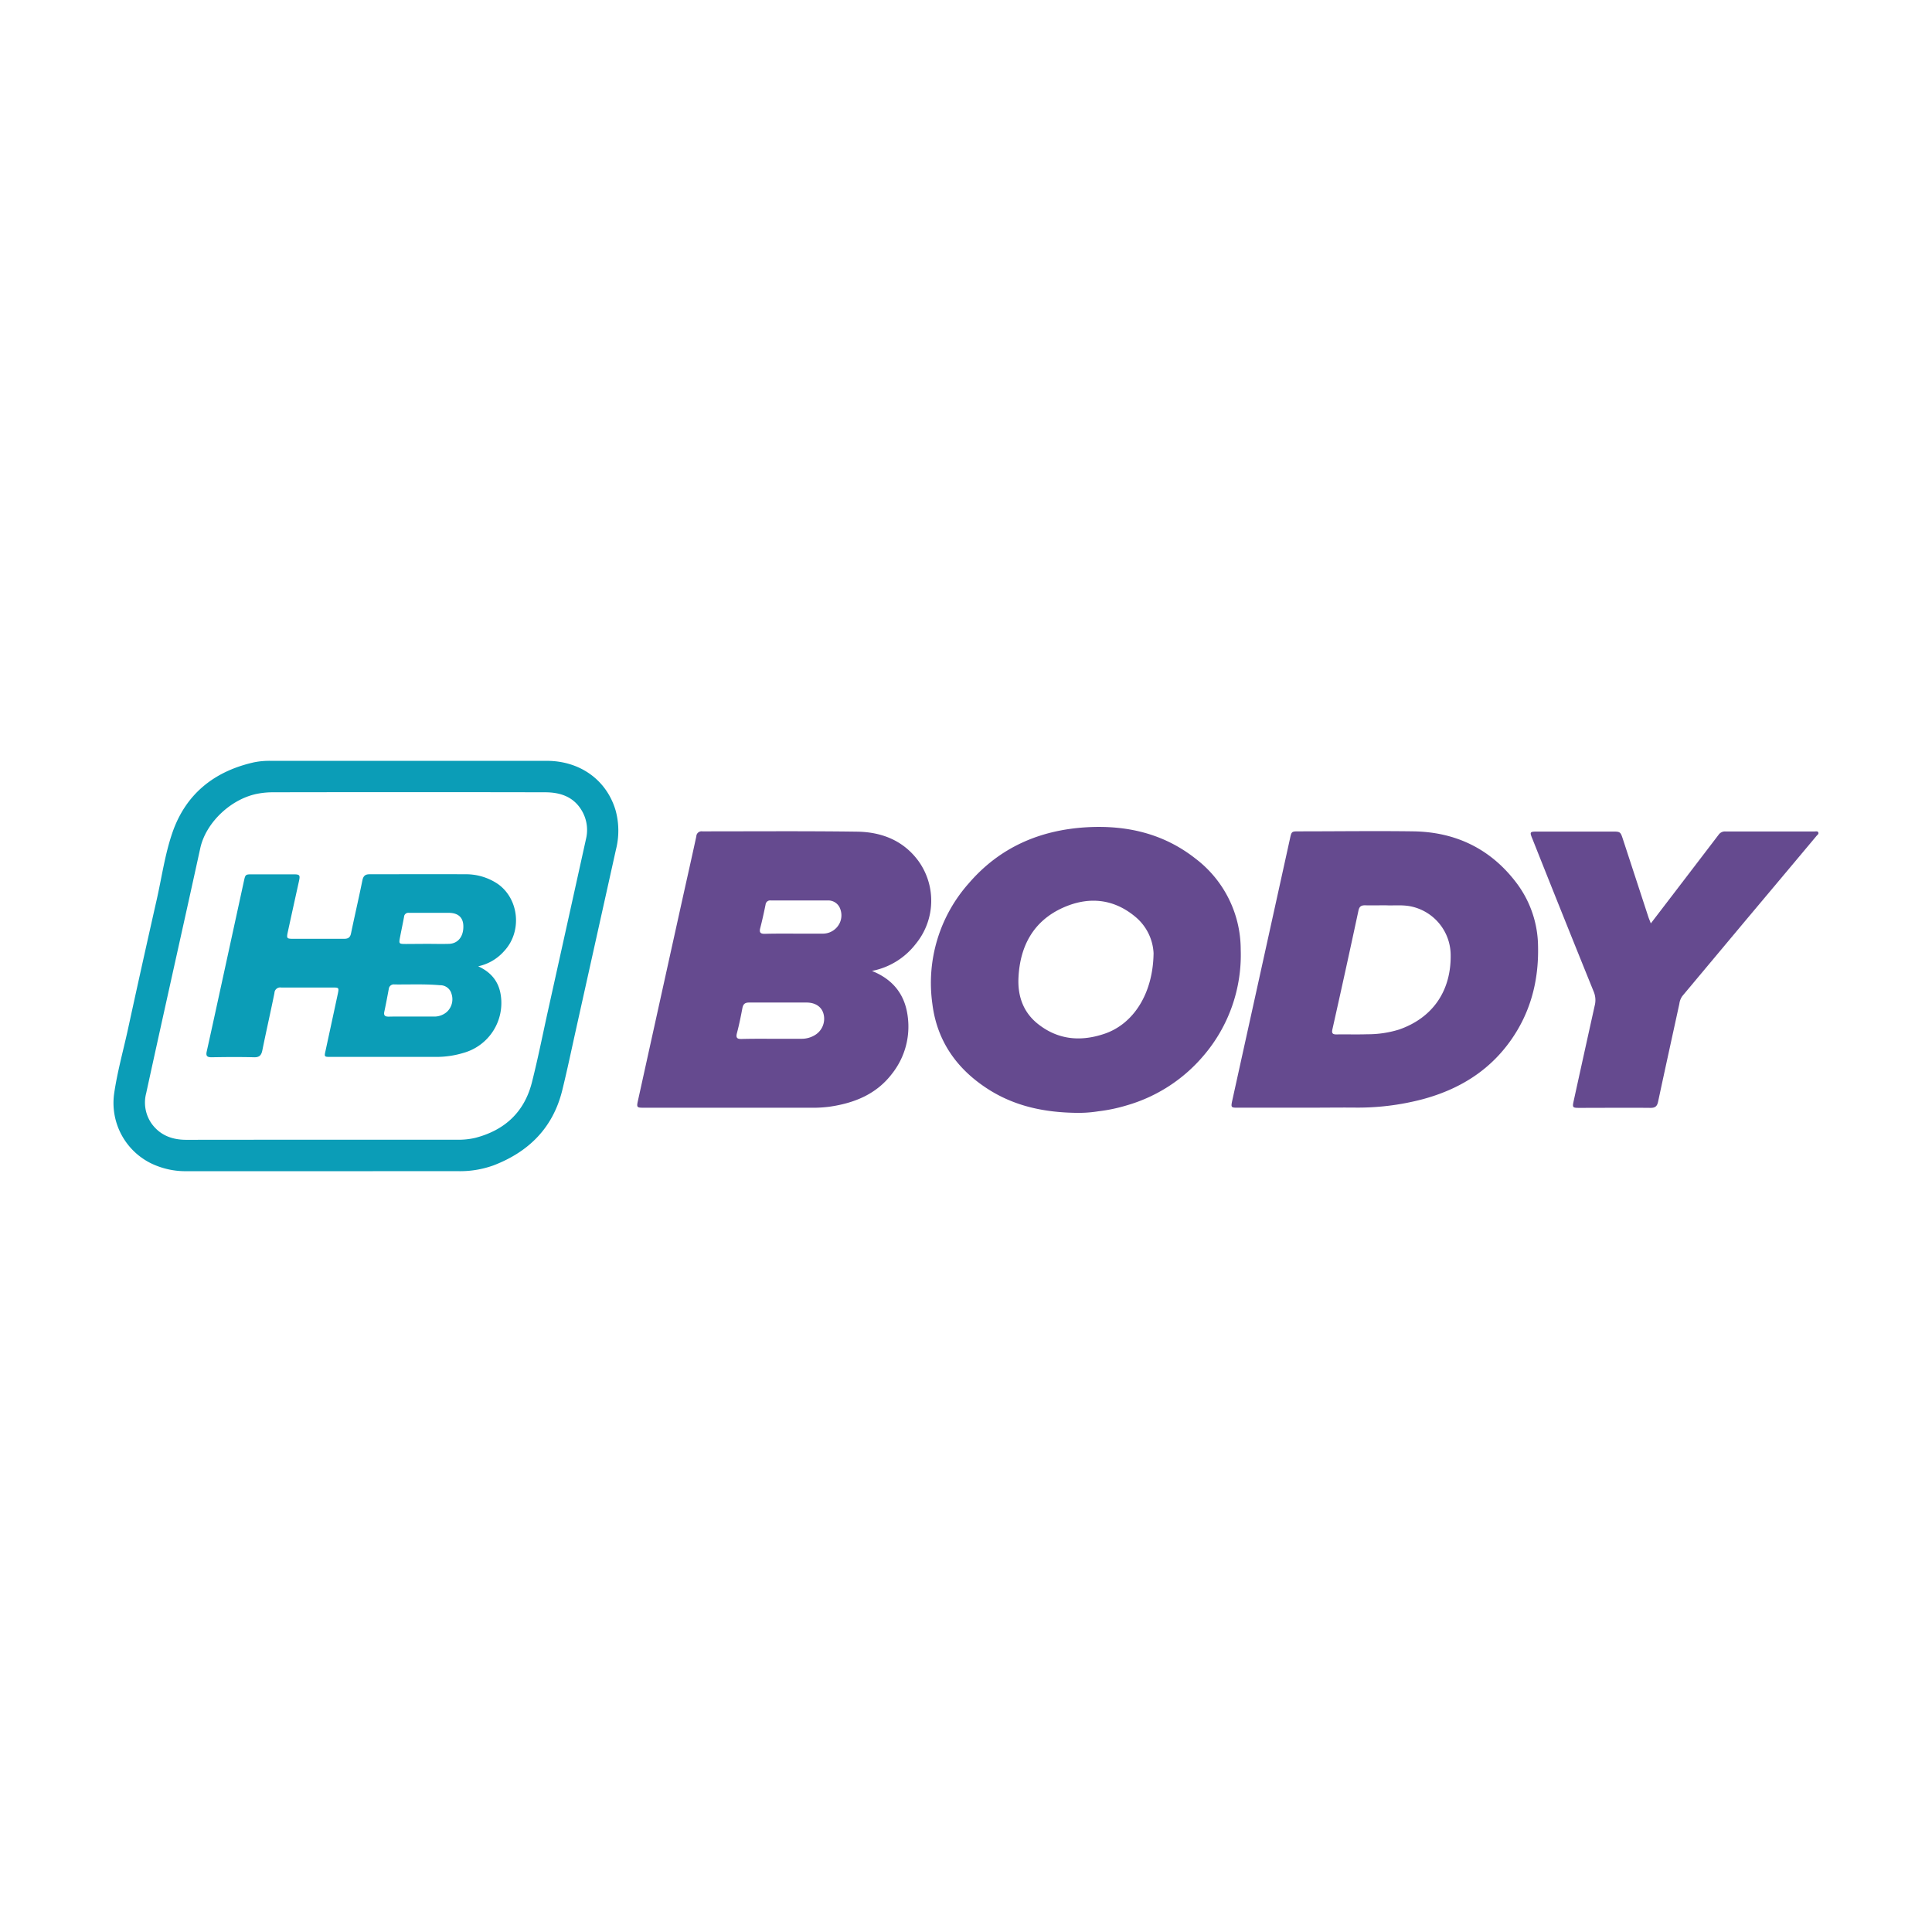 <svg xmlns="http://www.w3.org/2000/svg" viewBox="0 0 580 580"><defs><style>.cls-1{fill:#654a8f;}.cls-2{fill:#0b9db7;}.cls-3{fill:none;}</style></defs><title>hbbody-0</title><g id="Capa_2" data-name="Capa 2"><g id="Capa_1-2" data-name="Capa 1"><path class="cls-1" d="M261.76,291.48c6.5,2.61,9.93,7.25,10.74,13.64a22.78,22.78,0,0,1-4.64,17.13c-4.74,6.27-11.4,8.92-18.9,10a38.86,38.86,0,0,1-5.6.3H193.61c-2.56,0-2.57,0-2-2.55q6.71-30.44,13.43-60.85c1.33-6,2.69-12,4-18.07a1.58,1.58,0,0,1,1.82-1.5c15.47,0,31-.12,46.41.09,7.31.1,13.82,2.57,18.38,8.71a20.41,20.41,0,0,1-.7,24.94A21.85,21.85,0,0,1,261.76,291.48ZM231.9,311.85h0c2.93,0,5.86,0,8.78,0a7.62,7.62,0,0,0,4-1.13,5.71,5.71,0,0,0,2.56-6.29c-.53-2.14-2.41-3.45-5.08-3.46-5.75,0-11.51,0-17.26,0-1.17,0-1.73.37-2,1.54-.49,2.58-1,5.15-1.68,7.69-.34,1.34.07,1.73,1.36,1.71C225.74,311.82,228.82,311.85,231.9,311.85Zm6.41-31.57h8.48a5.58,5.58,0,0,0,4.35-1.79,5.4,5.4,0,0,0,1.14-5.52,3.79,3.79,0,0,0-3.86-2.64c-5.66,0-11.31,0-17,0a1.38,1.38,0,0,0-1.59,1.23c-.49,2.38-1,4.75-1.61,7.09-.35,1.37.16,1.71,1.42,1.69C232.55,280.25,235.43,280.28,238.31,280.28Z"></path><path class="cls-1" d="M391.69,332.54H371.52c-1.94,0-2-.12-1.62-2q8.69-39.39,17.36-78.77c.48-2.19.48-2.19,2.76-2.19,11.47,0,23-.16,34.43,0,12.8.23,23.31,5.41,31,15.74a32,32,0,0,1,6.28,18.68c.25,10.43-2.26,20.07-8.37,28.58-6.52,9.1-15.56,14.53-26.25,17.41a76.26,76.26,0,0,1-21,2.51C401.3,332.48,396.49,332.54,391.69,332.54Zm24.41-60.76c-2.41,0-4.38.05-6.35,0-1.18,0-1.68.42-1.93,1.58Q404,291.2,400,309c-.27,1.19.06,1.55,1.23,1.54,3.08-.05,6.17.05,9.25-.05a31.57,31.57,0,0,0,9.55-1.42c10.09-3.52,15.66-11.63,15.47-22.5a15,15,0,0,0-11.83-14.44C421,271.56,418.33,271.91,416.1,271.78Z"></path><path class="cls-1" d="M323.61,334.09c-10.07-.08-18.76-2-26.55-6.85-9.58-6-15.75-14.5-17.16-25.89a45,45,0,0,1,10.94-36.18c9.28-10.79,21.33-16,35.4-16.82,12-.68,23.08,1.88,32.62,9.38A34.28,34.28,0,0,1,372.47,285a46.49,46.49,0,0,1-11.15,31.91,47.35,47.35,0,0,1-23,14.91,49.51,49.51,0,0,1-8.59,1.8A38.05,38.05,0,0,1,323.61,334.09Zm22.7-47.95a15.17,15.17,0,0,0-5.69-11.09c-6.55-5.35-14-5.92-21.51-2.55-8.9,4-12.92,11.56-13.36,21.08-.26,5.59,1.52,10.51,6.08,14,6,4.64,12.71,5.13,19.67,2.79C340.17,307.48,346.16,298.41,346.31,286.14Z"></path><path class="cls-2" d="M97.37,351.6c-13.75,0-27.5,0-41.26,0a23.78,23.78,0,0,1-10.85-2.4,20.21,20.21,0,0,1-11-20.85c.91-6.3,2.61-12.45,4-18.67Q42.54,290,47,270.29c1.54-6.75,2.48-13.68,4.72-20.22,4-11.68,12.55-18.5,24.46-21.2a23.07,23.07,0,0,1,5.12-.46q41.41,0,82.83,0c10,0,18,5.75,20.69,14.91a23,23,0,0,1,.1,11.7q-6,27-12,54c-1.36,6.12-2.64,12.26-4.14,18.34-2.78,11.2-10,18.41-20.61,22.49a29.51,29.51,0,0,1-10.71,1.74Zm-.16-9.45h0q20,0,39.89,0a22.06,22.06,0,0,0,5.56-.55c8.81-2.28,14.71-7.68,17-16.57,1.84-7.24,3.29-14.59,4.91-21.89q5.7-25.68,11.37-51.36a11.41,11.41,0,0,0-1.32-8.49c-2.49-4.17-6.51-5.44-11-5.44q-41-.08-81.9,0a24,24,0,0,0-4.07.37c-8.12,1.4-15.83,8.63-17.53,16.42q-1.64,7.49-3.3,15c-4.32,19.53-8.69,39.06-12.95,58.61a11,11,0,0,0,1.78,9.25c2.56,3.4,6.14,4.67,10.21,4.68C69.6,342.17,83.4,342.15,97.21,342.15Z"></path><path class="cls-1" d="M495.59,277.21l7.09-9.26q6.63-8.67,13.25-17.34a2.31,2.31,0,0,1,2-1c8.95,0,17.89,0,26.84,0,.38,0,.89-.17,1.09.29s-.25.73-.49,1q-10.56,12.61-21.14,25.2L505.07,299a5.12,5.12,0,0,0-.92,2.37c-2.13,9.78-4.28,19.55-6.37,29.33-.29,1.38-.84,1.91-2.31,1.89-7.13-.07-14.26,0-21.38,0-2,0-2.09-.12-1.65-2.12q3.13-14.28,6.3-28.57a6.58,6.58,0,0,0-.26-4.1q-9.25-22.83-18.34-45.72c-1-2.43-1-2.44,1.73-2.44h22c2.58,0,2.59,0,3.37,2.38l7.59,23.2C495,275.74,495.24,276.29,495.59,277.21Z"></path><path class="cls-2" d="M143.55,290.09c3.93,1.79,6.15,4.62,6.76,8.52a15.55,15.55,0,0,1-11.09,17.45,27.94,27.94,0,0,1-8.22,1.23H99.31c-2,0-2,0-1.56-1.94q1.83-8.44,3.64-16.89c.42-2,.38-2-1.68-2-5.1,0-10.21,0-15.32,0a1.72,1.72,0,0,0-2,1.65c-1.16,5.74-2.47,11.46-3.63,17.2-.3,1.47-.87,2.13-2.49,2.09-4.25-.11-8.5-.08-12.74,0-1.43,0-1.76-.45-1.46-1.78,1.57-7.05,3.1-14.11,4.64-21.17q3.24-14.88,6.48-29.77c.48-2.19.45-2.2,2.62-2.2H88.08c1.94,0,2.08.21,1.65,2.15q-1.67,7.54-3.32,15.1c-.43,2-.32,2.1,1.65,2.11,5.06,0,10.11,0,15.17,0,1.28,0,1.89-.36,2.16-1.68,1.09-5.29,2.33-10.56,3.4-15.86.28-1.36.87-1.85,2.2-1.84,9.51,0,19-.06,28.52,0a17.09,17.09,0,0,1,10,2.95c6.37,4.56,7.26,14.31,1.84,20.11A14.36,14.36,0,0,1,143.55,290.09Zm-20,15.09h6.82a5.69,5.69,0,0,0,3.76-1.38,5.16,5.16,0,0,0,1.43-5.4,3.49,3.49,0,0,0-3.49-2.63c-4.54-.4-9.09-.18-13.63-.23a1.5,1.5,0,0,0-1.72,1.32c-.43,2.28-.85,4.57-1.34,6.84-.26,1.2.24,1.52,1.35,1.5C119,305.15,121.26,305.18,123.54,305.18ZM128,283.35v0c2.28,0,4.55.07,6.82,0,2.67-.1,4.32-2.18,4.28-5.24,0-2.64-1.51-4.05-4.36-4.07-4,0-8,0-12,0a1.27,1.27,0,0,0-1.44,1.2c-.37,2-.79,3.95-1.17,5.93-.43,2.21-.42,2.21,1.78,2.22Z"></path><rect class="cls-3" width="580" height="580"></rect></g></g></svg>
